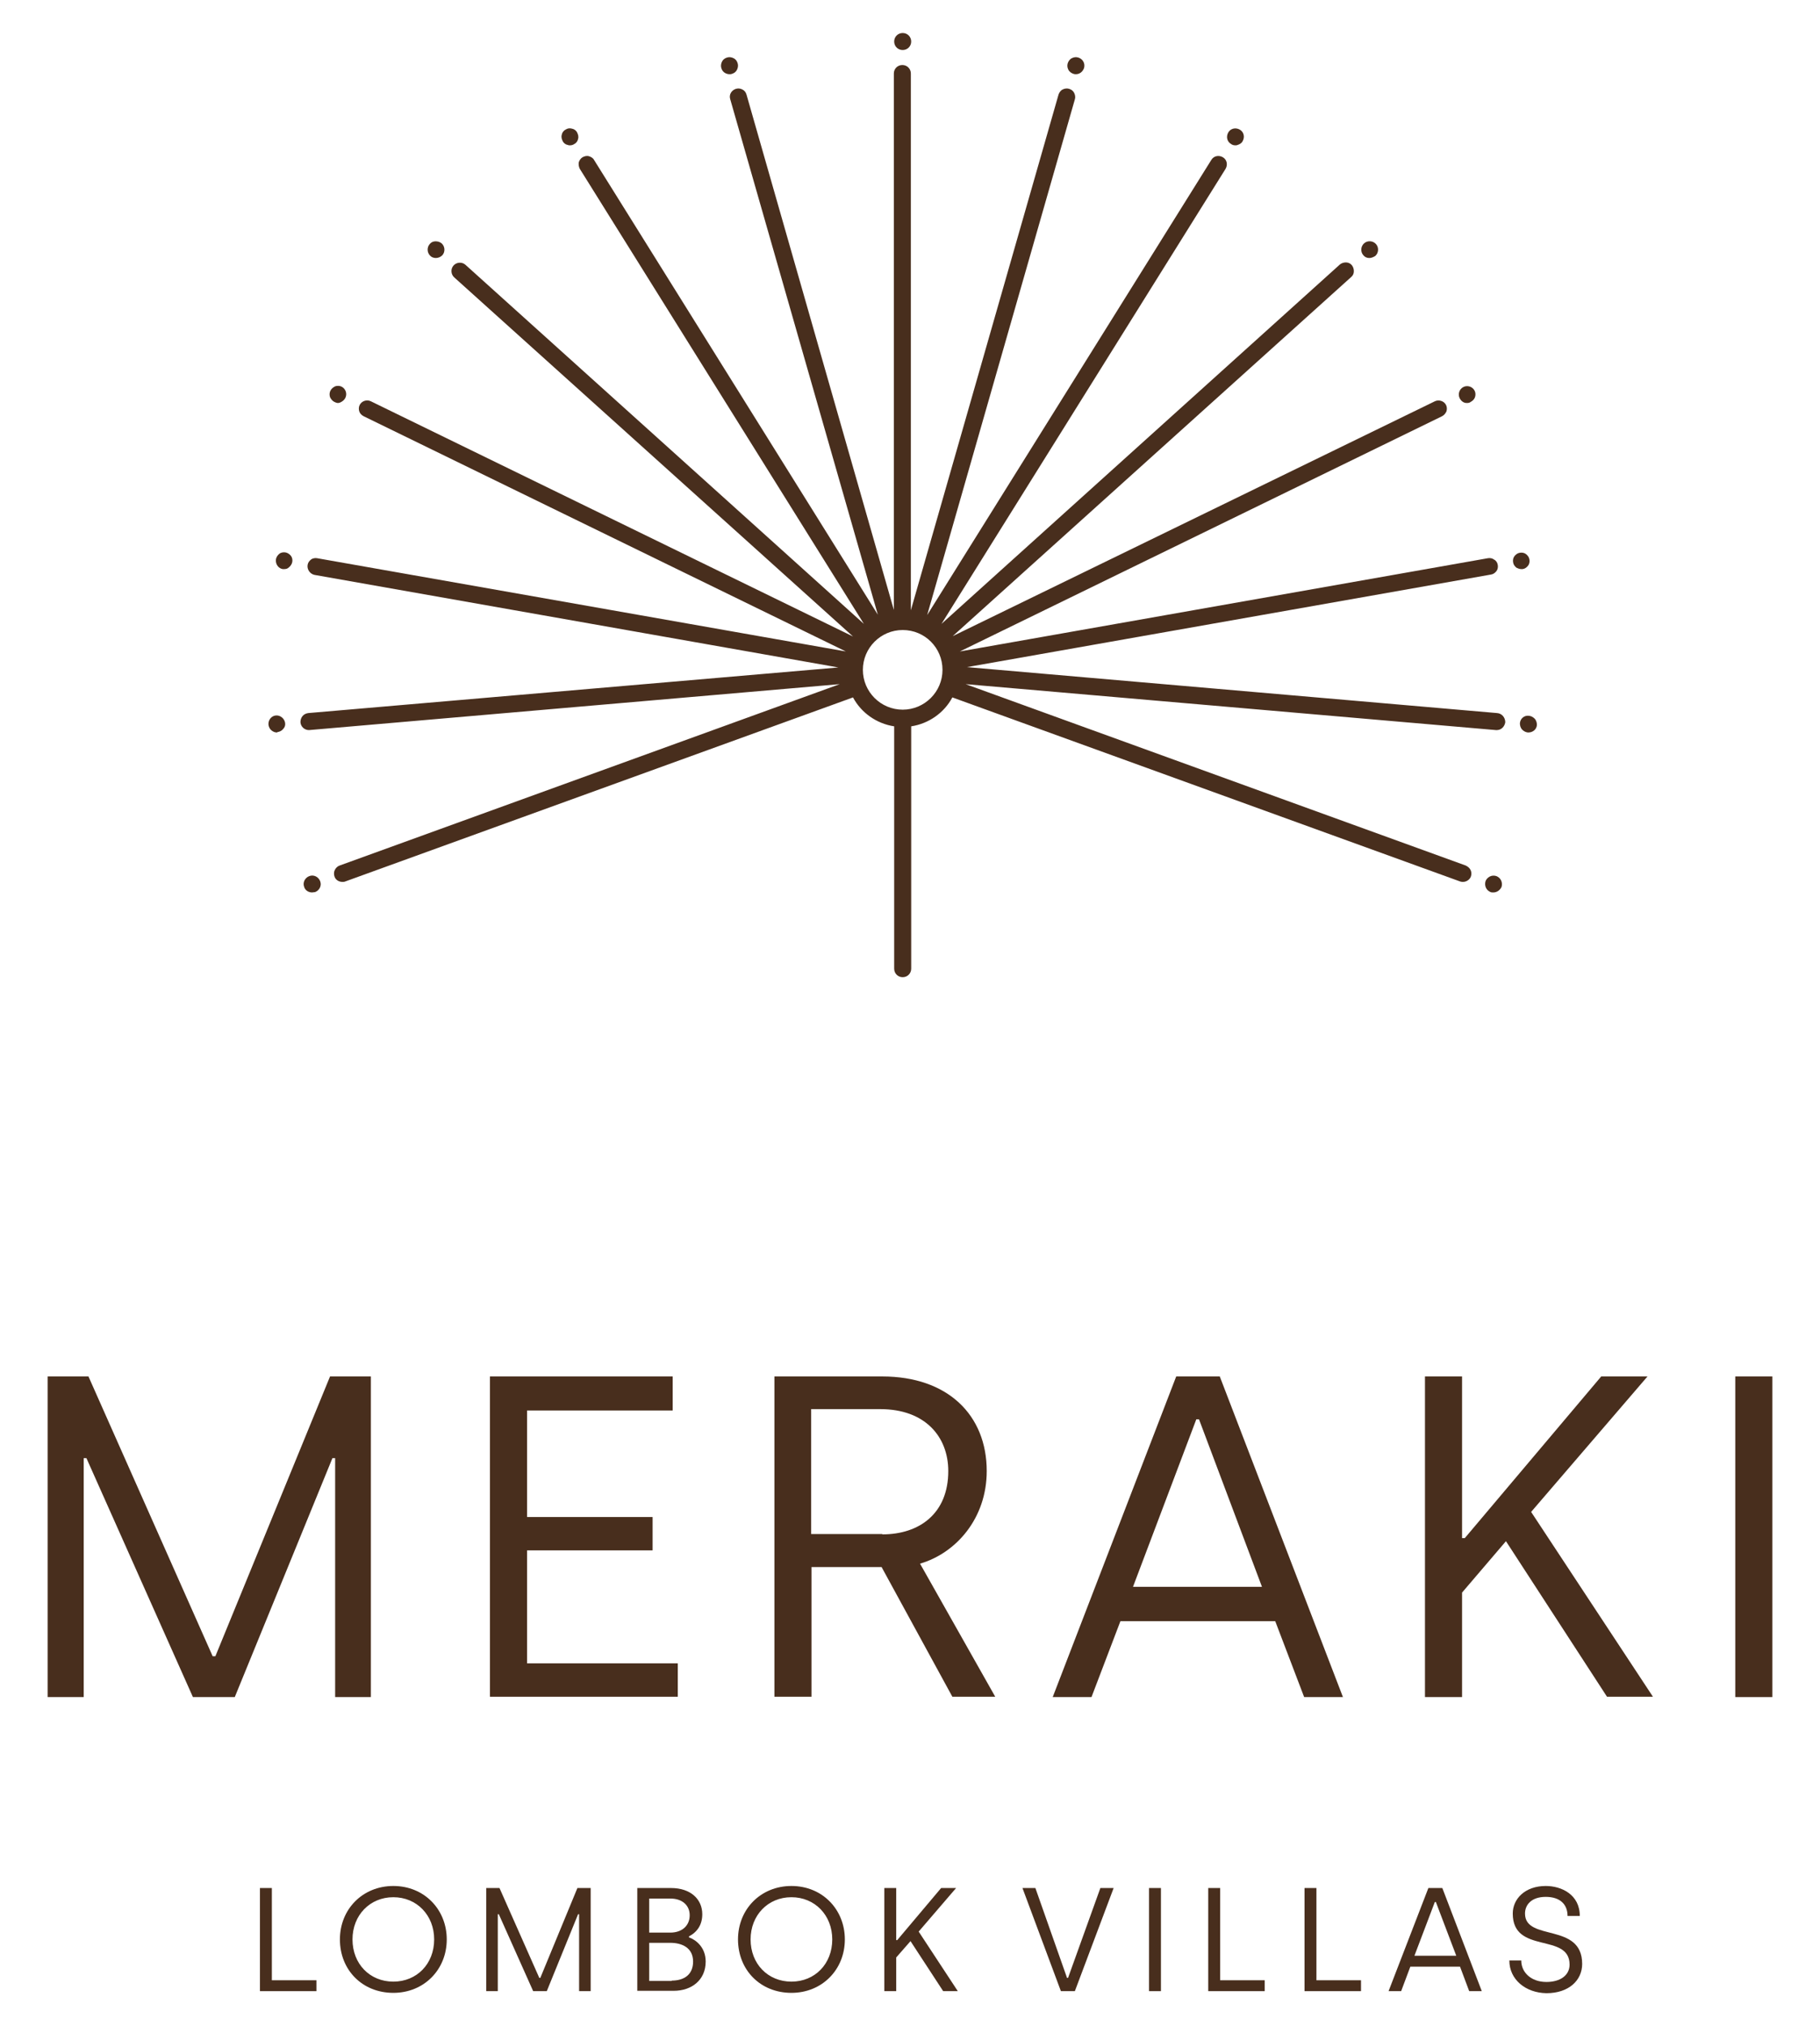 <?xml version="1.0" encoding="UTF-8" standalone="no"?>
<!DOCTYPE svg PUBLIC "-//W3C//DTD SVG 1.1//EN" "http://www.w3.org/Graphics/SVG/1.1/DTD/svg11.dtd">
<!-- Created with Vectornator (http://vectornator.io/) -->
<svg height="100%" stroke-miterlimit="10" style="fill-rule:nonzero;clip-rule:evenodd;stroke-linecap:round;stroke-linejoin:round;" version="1.1" viewBox="0 0 534.9 595.3" width="100%" xml:space="preserve" xmlns="http://www.w3.org/2000/svg" xmlns:vectornator="http://vectornator.io" xmlns:xlink="http://www.w3.org/1999/xlink">
<defs/>
<g id="Untitled" vectornator:layerName="Untitled">
<g opacity="1" vectornator:layerName="g">
<g opacity="1" vectornator:layerName="g">
<g opacity="1" vectornator:layerName="g">
<path d="M263.4 12.2C263.4 11.151 264.251 10.3 265.3 10.3C266.349 10.3 267.2 11.151 267.2 12.2C267.2 13.249 266.349 14.1 265.3 14.1C264.251 14.1 263.4 13.249 263.4 12.2Z" fill="#482e1d" fill-rule="nonzero" opacity="1" stroke="none" vectornator:layerName="circle"/>
<path d="M265.3 14.7C263.9 14.7 262.8 13.6 262.8 12.2C262.8 10.8 263.9 9.7 265.3 9.7C266.7 9.7 267.8 10.8 267.8 12.2C267.8 13.6 266.7 14.7 265.3 14.7ZM265.3 10.9C264.6 10.9 264 11.5 264 12.2C264 12.9 264.6 13.5 265.3 13.5C266 13.5 266.6 12.9 266.6 12.2C266.6 11.5 266 10.9 265.3 10.9Z" fill="#482e1d" fill-rule="nonzero" opacity="1" stroke="none" vectornator:layerName="path"/>
</g>
<g opacity="1" vectornator:layerName="g">
<path d="M212.594 19.936C212.304 18.928 212.888 17.875 213.896 17.586C214.905 17.297 215.957 17.88 216.247 18.889C216.536 19.898 215.952 20.95 214.944 21.239C213.935 21.528 212.883 20.945 212.594 19.936Z" fill="#482e1d" fill-rule="nonzero" opacity="1" stroke="none" vectornator:layerName="ellipse"/>
<path d="M214.4 21.8C214 21.8 213.6 21.7 213.2 21.5C212.6 21.2 212.2 20.7 212 20C211.8 19.4 211.9 18.7 212.2 18.1C212.5 17.5 213 17.1 213.7 16.9C214.3 16.7 215 16.8 215.6 17.1C216.2 17.4 216.6 17.9 216.8 18.6C217 19.2 216.9 19.9 216.6 20.5C216.3 21.1 215.8 21.5 215.1 21.7C214.9 21.8 214.6 21.8 214.4 21.8ZM214.4 18C214.3 18 214.2 18 214 18.1C213.7 18.2 213.4 18.4 213.2 18.7C213 19 213 19.4 213.1 19.7C213.2 20 213.4 20.3 213.7 20.5C214 20.7 214.4 20.7 214.7 20.6C215 20.5 215.3 20.3 215.5 20C215.7 19.7 215.7 19.3 215.6 19L215.6 19C215.5 18.7 215.3 18.4 215 18.2C214.9 18.1 214.6 18 214.4 18Z" fill="#482e1d" fill-rule="nonzero" opacity="1" stroke="none" vectornator:layerName="path"/>
</g>
<g opacity="1" vectornator:layerName="g">
<path d="M165.899 41.29C165.343 40.4 165.614 39.228 166.504 38.672C167.393 38.116 168.566 38.386 169.122 39.276C169.678 40.166 169.407 41.338 168.517 41.894C167.627 42.45 166.455 42.18 165.899 41.29Z" fill="#482e1d" fill-rule="nonzero" opacity="1" stroke="none" vectornator:layerName="ellipse"/>
<path d="M167.5 42.7C167.3 42.7 167.1 42.7 166.9 42.6C166.3 42.5 165.7 42.1 165.4 41.5C165.1 40.9 164.9 40.3 165.1 39.6C165.2 39 165.6 38.4 166.2 38.1C166.8 37.7 167.4 37.6 168.1 37.8C168.7 37.9 169.3 38.3 169.6 38.9L169.6 38.9C169.9 39.5 170.1 40.1 169.9 40.8C169.8 41.4 169.4 42 168.8 42.3C168.4 42.6 167.9 42.7 167.5 42.7ZM167.5 38.9C167.3 38.9 167 39 166.8 39.1C166.5 39.3 166.3 39.6 166.2 39.9C166.1 40.2 166.2 40.6 166.4 40.9C166.6 41.2 166.9 41.4 167.2 41.5C167.5 41.6 167.9 41.5 168.2 41.3C168.5 41.1 168.7 40.8 168.8 40.5C168.9 40.2 168.8 39.8 168.6 39.5L168.6 39.5C168.4 39.2 168.1 39 167.8 38.9C167.7 38.9 167.6 38.9 167.5 38.9Z" fill="#482e1d" fill-rule="nonzero" opacity="1" stroke="none" vectornator:layerName="path"/>
</g>
<g opacity="1" vectornator:layerName="g">
<path d="M126.836 74.722C126.056 74.02 125.993 72.818 126.695 72.038C127.397 71.259 128.599 71.196 129.378 71.898C130.158 72.6 130.221 73.801 129.519 74.581C128.817 75.361 127.616 75.424 126.836 74.722Z" fill="#482e1d" fill-rule="nonzero" opacity="1" stroke="none" vectornator:layerName="ellipse"/>
<path d="M128.1 75.8C127.5 75.8 126.9 75.6 126.5 75.2C125.5 74.3 125.4 72.7 126.3 71.7C126.7 71.2 127.3 70.9 128 70.9C128.7 70.9 129.3 71.1 129.8 71.5L129.8 71.5C130.8 72.4 130.9 74 130 75C129.5 75.5 128.8 75.8 128.1 75.8ZM128.1 71.9L128.1 71.9C127.7 71.9 127.3 72.1 127.1 72.3C126.9 72.6 126.7 72.9 126.8 73.3C126.9 73.7 127 74 127.2 74.2C127.5 74.4 127.8 74.6 128.2 74.5C128.6 74.5 128.9 74.3 129.1 74.1C129.3 73.9 129.5 73.5 129.4 73.1C129.4 72.7 129.2 72.4 129 72.2L129 72.2C128.8 72.1 128.4 71.9 128.1 71.9Z" fill="#482e1d" fill-rule="nonzero" opacity="1" stroke="none" vectornator:layerName="path"/>
</g>
<g opacity="1" vectornator:layerName="g">
<path d="M98.571 117.585C97.628 117.125 97.236 115.988 97.696 115.045C98.156 114.102 99.294 113.71 100.237 114.17C101.18 114.63 101.572 115.768 101.112 116.711C100.652 117.654 99.514 118.045 98.571 117.585Z" fill="#482e1d" fill-rule="nonzero" opacity="1" stroke="none" vectornator:layerName="ellipse"/>
<path d="M99.4 118.4C99 118.4 98.7 118.3 98.3 118.1C97.7 117.8 97.3 117.3 97 116.7C96.8 116.1 96.8 115.4 97.1 114.8C97.4 114.2 97.9 113.8 98.5 113.5C99.1 113.3 99.8 113.3 100.4 113.6L100.4 113.6C101.6 114.2 102.1 115.7 101.5 116.9C101.2 117.5 100.7 117.9 100.1 118.2C99.9 118.3 99.6 118.4 99.4 118.4ZM99.4 114.5C98.9 114.5 98.4 114.8 98.2 115.3C98 115.6 98 116 98.1 116.3C98.2 116.6 98.5 116.9 98.8 117.1C99.1 117.3 99.5 117.3 99.8 117.2C100.1 117.1 100.4 116.8 100.6 116.5C100.9 115.8 100.6 115 100 114.7L100 114.7C99.8 114.6 99.6 114.5 99.4 114.5Z" fill="#482e1d" fill-rule="nonzero" opacity="1" stroke="none" vectornator:layerName="path"/>
</g>
<g opacity="1" vectornator:layerName="g">
<path d="M83.208 166.63C82.174 166.448 81.484 165.462 81.666 164.429C81.849 163.395 82.834 162.705 83.868 162.888C84.901 163.07 85.591 164.055 85.409 165.089C85.227 166.122 84.241 166.812 83.208 166.63Z" fill="#482e1d" fill-rule="nonzero" opacity="1" stroke="none" vectornator:layerName="ellipse"/>
<path d="M83.5 167.2C83.4 167.2 83.2 167.2 83.1 167.2C81.8 167 80.9 165.7 81.1 164.3C81.2 163.7 81.6 163.1 82.1 162.7C82.6 162.3 83.3 162.2 83.9 162.3L83.9 162.3C84.5 162.4 85.1 162.8 85.5 163.3C85.9 163.8 86 164.5 85.9 165.1C85.8 165.7 85.4 166.3 84.9 166.7C84.5 167.1 84 167.2 83.5 167.2ZM83.5 163.4C83.2 163.4 83 163.5 82.7 163.6C82.4 163.8 82.2 164.1 82.1 164.5C82 165.2 82.5 165.9 83.2 166.1C83.6 166.2 83.9 166.1 84.2 165.9C84.5 165.7 84.7 165.4 84.8 165C84.9 164.6 84.8 164.3 84.6 164C84.4 163.7 84.1 163.5 83.7 163.4L83.7 163.4C83.7 163.4 83.6 163.4 83.5 163.4Z" fill="#482e1d" fill-rule="nonzero" opacity="1" stroke="none" vectornator:layerName="path"/>
</g>
<g opacity="1" vectornator:layerName="g">
<path d="M315.697 21.17C314.688 20.881 314.105 19.829 314.394 18.82C314.683 17.811 315.736 17.228 316.744 17.517C317.753 17.806 318.336 18.859 318.047 19.867C317.758 20.876 316.706 21.459 315.697 21.17Z" fill="#482e1d" fill-rule="nonzero" opacity="1" stroke="none" vectornator:layerName="ellipse"/>
<path d="M316.2 21.8C316 21.8 315.8 21.8 315.5 21.7C314.9 21.5 314.3 21.1 314 20.5C313.7 19.9 313.6 19.3 313.8 18.6C314 18 314.4 17.4 315 17.1C315.6 16.8 316.2 16.7 316.9 16.9C318.2 17.3 319 18.6 318.6 20C318.2 21.1 317.3 21.8 316.2 21.8ZM316.2 18C316 18 315.8 18.1 315.6 18.2C315.3 18.4 315.1 18.7 315 19C314.8 19.7 315.2 20.5 315.9 20.7C316.2 20.8 316.6 20.8 316.9 20.6C317.2 20.4 317.4 20.1 317.5 19.8C317.6 19.5 317.6 19.1 317.4 18.8C317.2 18.5 316.9 18.3 316.6 18.2C316.4 18 316.3 18 316.2 18Z" fill="#482e1d" fill-rule="nonzero" opacity="1" stroke="none" vectornator:layerName="path"/>
</g>
<g opacity="1" vectornator:layerName="g">
<path d="M362.134 41.933C361.245 41.377 360.974 40.205 361.53 39.315C362.086 38.425 363.258 38.154 364.148 38.711C365.038 39.267 365.308 40.439 364.752 41.329C364.196 42.218 363.024 42.489 362.134 41.933Z" fill="#482e1d" fill-rule="nonzero" opacity="1" stroke="none" vectornator:layerName="ellipse"/>
<path d="M363.1 42.7C362.6 42.7 362.2 42.6 361.8 42.3C360.6 41.6 360.3 40.1 361 38.9C361.7 37.7 363.2 37.4 364.4 38.1C365.6 38.8 365.9 40.3 365.2 41.5C364.9 42.1 364.3 42.4 363.7 42.6C363.5 42.7 363.3 42.7 363.1 42.7ZM363.1 38.9C362.7 38.9 362.2 39.1 362 39.5L362 39.5C361.8 39.8 361.8 40.2 361.8 40.5C361.9 40.8 362.1 41.1 362.4 41.3C362.7 41.5 363.1 41.5 363.4 41.5C363.7 41.4 364 41.2 364.2 40.9C364.6 40.3 364.4 39.4 363.8 39.1C363.6 39 363.4 38.9 363.1 38.9Z" fill="#482e1d" fill-rule="nonzero" opacity="1" stroke="none" vectornator:layerName="path"/>
</g>
<g opacity="1" vectornator:layerName="g">
<path d="M401.075 74.572C400.373 73.793 400.436 72.591 401.215 71.889C401.995 71.187 403.196 71.25 403.898 72.03C404.601 72.809 404.538 74.011 403.758 74.713C402.978 75.415 401.777 75.352 401.075 74.572Z" fill="#482e1d" fill-rule="nonzero" opacity="1" stroke="none" vectornator:layerName="ellipse"/>
<path d="M402.5 75.8L402.4 75.8C401.7 75.8 401.1 75.5 400.7 75C399.8 74 399.9 72.4 400.9 71.5C401.9 70.6 403.5 70.7 404.4 71.7C405.3 72.7 405.2 74.3 404.2 75.2C403.7 75.5 403.1 75.8 402.5 75.8ZM402.5 71.9C402.2 71.9 401.9 72 401.6 72.2C401.1 72.7 401 73.5 401.5 74.1C401.7 74.4 402.1 74.5 402.4 74.5C402.7 74.5 403.1 74.4 403.4 74.2C403.9 73.7 404 72.9 403.5 72.3C403.2 72.1 402.9 71.9 402.5 71.9Z" fill="#482e1d" fill-rule="nonzero" opacity="1" stroke="none" vectornator:layerName="path"/>
</g>
<g opacity="1" vectornator:layerName="g">
<path d="M429.507 116.732C429.046 115.789 429.438 114.651 430.381 114.191C431.324 113.731 432.462 114.123 432.922 115.066C433.382 116.009 432.99 117.147 432.047 117.607C431.104 118.067 429.967 117.675 429.507 116.732Z" fill="#482e1d" fill-rule="nonzero" opacity="1" stroke="none" vectornator:layerName="ellipse"/>
<path d="M431.2 118.4C430.9 118.4 430.7 118.4 430.4 118.3C429.8 118.1 429.3 117.6 429 117C428.4 115.8 428.9 114.3 430.1 113.7L430.1 113.7C431.3 113.1 432.8 113.6 433.4 114.8C433.7 115.4 433.7 116.1 433.5 116.7C433.3 117.3 432.8 117.8 432.2 118.1C432 118.3 431.6 118.4 431.2 118.4ZM431.2 114.5C431 114.5 430.8 114.5 430.6 114.6L430.6 114.6C429.9 114.9 429.7 115.7 430 116.4C430.2 116.7 430.4 117 430.8 117.1C431.1 117.2 431.5 117.2 431.8 117C432.1 116.8 432.4 116.6 432.5 116.2C432.6 115.9 432.6 115.5 432.4 115.2C432.2 114.8 431.7 114.5 431.2 114.5Z" fill="#482e1d" fill-rule="nonzero" opacity="1" stroke="none" vectornator:layerName="path"/>
</g>
<g opacity="1" vectornator:layerName="g">
<path d="M445.225 165.151C445.043 164.117 445.733 163.132 446.766 162.95C447.8 162.767 448.785 163.457 448.967 164.491C449.149 165.524 448.459 166.51 447.426 166.692C446.393 166.874 445.407 166.184 445.225 165.151Z" fill="#482e1d" fill-rule="nonzero" opacity="1" stroke="none" vectornator:layerName="ellipse"/>
<path d="M447.1 167.2C446.6 167.2 446.1 167 445.7 166.8C445.2 166.4 444.8 165.9 444.7 165.2C444.6 164.6 444.7 163.9 445.1 163.4C445.5 162.9 446 162.5 446.7 162.4C447.3 162.3 448 162.4 448.5 162.8C449 163.2 449.4 163.7 449.5 164.4C449.6 165 449.5 165.7 449.1 166.2C448.7 166.7 448.2 167.1 447.5 167.2C447.4 167.2 447.2 167.2 447.1 167.2ZM447.1 163.4C447 163.4 446.9 163.4 446.9 163.4C446.2 163.5 445.7 164.2 445.8 165C445.9 165.7 446.6 166.2 447.4 166.1C448.1 166 448.6 165.3 448.5 164.5C448.4 164.1 448.2 163.8 447.9 163.6C447.6 163.5 447.4 163.4 447.1 163.4Z" fill="#482e1d" fill-rule="nonzero" opacity="1" stroke="none" vectornator:layerName="path"/>
</g>
<g opacity="1" vectornator:layerName="g">
<path d="M449.081 214.674C448.035 214.583 447.261 213.662 447.352 212.617C447.443 211.571 448.364 210.797 449.409 210.888C450.455 210.979 451.229 211.9 451.138 212.945C451.047 213.991 450.126 214.765 449.081 214.674Z" fill="#482e1d" fill-rule="nonzero" opacity="1" stroke="none" vectornator:layerName="ellipse"/>
<path d="M449.2 215.2C449.1 215.2 449.1 215.2 449 215.2C448.3 215.1 447.8 214.8 447.3 214.3C446.9 213.8 446.7 213.2 446.7 212.5C446.8 211.1 448 210.1 449.4 210.3C450.1 210.4 450.6 210.7 451.1 211.2C451.5 211.7 451.7 212.3 451.7 213C451.6 214.3 450.5 215.2 449.2 215.2ZM449.2 211.4C448.5 211.4 447.9 211.9 447.9 212.6C447.9 213 448 213.3 448.2 213.6C448.4 213.9 448.8 214 449.1 214.1C449.5 214.1 449.8 214 450.1 213.8C450.4 213.6 450.5 213.2 450.6 212.9C450.6 212.5 450.5 212.2 450.3 211.9C450.1 211.6 449.7 211.5 449.4 211.4C449.3 211.4 449.3 211.4 449.2 211.4Z" fill="#482e1d" fill-rule="nonzero" opacity="1" stroke="none" vectornator:layerName="path"/>
</g>
<g opacity="1" vectornator:layerName="g">
<path d="M438.204 261.492C437.217 261.134 436.707 260.045 437.065 259.058C437.423 258.072 438.512 257.562 439.499 257.92C440.485 258.277 440.995 259.367 440.637 260.353C440.28 261.34 439.19 261.85 438.204 261.492Z" fill="#482e1d" fill-rule="nonzero" opacity="1" stroke="none" vectornator:layerName="ellipse"/>
<path d="M438.9 262.2C438.6 262.2 438.3 262.2 438.1 262.1C436.8 261.6 436.2 260.2 436.6 258.9C436.8 258.3 437.3 257.8 437.9 257.5C438.5 257.2 439.2 257.2 439.8 257.4C441.1 257.9 441.7 259.3 441.3 260.6C440.8 261.6 439.9 262.2 438.9 262.2ZM438.9 258.4C438.7 258.4 438.5 258.4 438.3 258.5C438 258.7 437.7 258.9 437.6 259.3C437.5 259.6 437.5 260 437.6 260.3C437.8 260.6 438 260.9 438.4 261C439.1 261.2 439.9 260.9 440.1 260.2C440.2 259.9 440.2 259.5 440.1 259.2C439.9 258.9 439.7 258.6 439.3 258.5C439.2 258.4 439 258.4 438.9 258.4Z" fill="#482e1d" fill-rule="nonzero" opacity="1" stroke="none" vectornator:layerName="path"/>
</g>
<g opacity="1" vectornator:layerName="g">
<path d="M79.513 212.973C79.422 211.928 80.196 211.007 81.241 210.916C82.287 210.825 83.208 211.599 83.298 212.645C83.389 213.69 82.615 214.611 81.57 214.702C80.524 214.793 79.603 214.019 79.513 212.973Z" fill="#482e1d" fill-rule="nonzero" opacity="1" stroke="none" vectornator:layerName="ellipse"/>
<path d="M81.4 215.2C80.8 215.2 80.3 215 79.8 214.6C79.3 214.2 79 213.6 78.9 212.9C78.8 211.5 79.8 210.3 81.1 210.2C82.4 210.1 83.6 211.1 83.8 212.4C83.9 213.1 83.7 213.7 83.2 214.2C82.8 214.7 82.2 215 81.5 215.1C81.5 215.2 81.5 215.2 81.4 215.2ZM81.4 211.4L81.3 211.4C80.9 211.4 80.6 211.6 80.4 211.9C80.2 212.2 80.1 212.5 80.1 212.9C80.1 213.3 80.3 213.6 80.6 213.8C80.9 214 81.2 214.1 81.6 214.1C82 214.1 82.3 213.9 82.5 213.6C82.7 213.3 82.8 213 82.8 212.6C82.8 212.2 82.6 211.9 82.3 211.7C82 211.6 81.7 211.4 81.4 211.4Z" fill="#482e1d" fill-rule="nonzero" opacity="1" stroke="none" vectornator:layerName="path"/>
</g>
<g opacity="1" vectornator:layerName="g">
<path d="M89.911 260.351C89.553 259.364 90.063 258.275 91.05 257.917C92.036 257.559 93.126 258.069 93.483 259.056C93.841 260.042 93.331 261.132 92.345 261.489C91.358 261.847 90.269 261.337 89.911 260.351Z" fill="#482e1d" fill-rule="nonzero" opacity="1" stroke="none" vectornator:layerName="ellipse"/>
<path d="M91.7 262.2C90.7 262.2 89.7 261.6 89.4 260.6C88.9 259.3 89.6 257.9 90.9 257.4C92.2 256.9 93.6 257.6 94.1 258.9C94.6 260.2 93.9 261.6 92.6 262.1C92.3 262.1 92 262.2 91.7 262.2ZM91.7 258.4C91.5 258.4 91.4 258.4 91.2 258.5C90.5 258.8 90.1 259.5 90.4 260.2C90.7 260.9 91.4 261.3 92.1 261C92.8 260.7 93.2 260 92.9 259.3C92.8 259 92.5 258.7 92.2 258.5C92.1 258.4 91.9 258.4 91.7 258.4Z" fill="#482e1d" fill-rule="nonzero" opacity="1" stroke="none" vectornator:layerName="path"/>
</g>
</g>
<g opacity="1" vectornator:layerName="g">
<path d="M14 404.4L26 404.4L62.5 486.6L63.3 486.6L97 404.4L109 404.4L109 498.6L98.5 498.6L98.5 428.4L97.7 428.4L69 498.6L56.7 498.6L25.4 428.4L24.6 428.4L24.6 498.6L14 498.6L14 404.4Z" fill="#482e1d" fill-rule="nonzero" opacity="1" stroke="none" vectornator:layerName="path"/>
<path d="M144 404.4L197.7 404.4L197.7 414.4L154.9 414.4L154.9 445.7L191.8 445.7L191.8 455.5L154.9 455.5L154.9 488.7L199.2 488.7L199.2 498.5L144 498.5L144 404.4Z" fill="#482e1d" fill-rule="nonzero" opacity="1" stroke="none" vectornator:layerName="path"/>
<path d="M227.4 404.4L259.3 404.4C278.5 404.4 290 415.7 290 432.2C290 446.1 281 456.3 270.4 459.4L292.5 498.5L279.9 498.5L259.1 460.4L238.5 460.4L238.5 498.5L227.6 498.5L227.6 404.4L227.4 404.4ZM259.3 450.8C270.3 450.8 278.7 444.6 278.7 432.2C278.7 422.2 272 414 258.7 414L238.4 414L238.4 450.7L259.3 450.7L259.3 450.8Z" fill="#482e1d" fill-rule="nonzero" opacity="1" stroke="none" vectornator:layerName="path"/>
<path d="M345.692 404.4L358.492 404.4L394.692 498.6L383.292 498.6L374.792 476.3L329.292 476.3L320.792 498.6L309.392 498.6L345.692 404.4ZM370.892 466.2L352.392 417L351.592 417L332.992 466.2L370.892 466.2Z" fill="#482e1d" fill-rule="nonzero" opacity="1" stroke="none" vectornator:layerName="path"/>
<path d="M472.3 498.5L442.6 452.8L429.7 467.9L429.7 498.6L418.8 498.6L418.8 404.4L429.7 404.4L429.7 451.9L430.5 451.9L470.6 404.4L484.2 404.4L450 444.2L485.8 498.5L472.3 498.5Z" fill="#482e1d" fill-rule="nonzero" opacity="1" stroke="none" vectornator:layerName="path"/>
<path d="M510 404.4L520.9 404.4L520.9 498.6L510 498.6L510 404.4Z" fill="#482e1d" fill-rule="nonzero" opacity="1" stroke="none" vectornator:layerName="path"/>
</g>
<g opacity="1" vectornator:layerName="g">
<path d="M76.4 554.7L79.9 554.7L79.9 581.8L93 581.8L93 585L76.4 585L76.4 554.7Z" fill="#482e1d" fill-rule="nonzero" opacity="1" stroke="none" vectornator:layerName="path"/>
<path d="M99.9 569.8C99.9 560.9 106.6 554.1 115.6 554.1C124.7 554.1 131.3 561 131.3 569.8C131.3 578.7 124.6 585.5 115.6 585.5C106.5 585.5 99.9 578.8 99.9 569.8ZM127.6 569.8C127.6 562.7 122.5 557.4 115.6 557.4C108.7 557.4 103.6 562.7 103.6 569.8C103.6 577 108.7 582.2 115.6 582.2C122.5 582.2 127.6 577 127.6 569.8Z" fill="#482e1d" fill-rule="nonzero" opacity="1" stroke="none" vectornator:layerName="path"/>
<path d="M142.9 554.7L146.8 554.7L158.5 581.1L158.8 581.1L169.7 554.7L173.6 554.7L173.6 585L170.2 585L170.2 562.4L169.9 562.4L160.7 585L156.7 585L146.6 562.4L146.3 562.4L146.3 585L142.9 585L142.9 554.7Z" fill="#482e1d" fill-rule="nonzero" opacity="1" stroke="none" vectornator:layerName="path"/>
<path d="M187.4 554.7L197.2 554.7C203 554.7 206.4 558 206.4 562.4C206.4 565.4 205 567.6 202.5 568.9L202.5 569.2C204.5 569.9 207.4 572.1 207.4 576.3C207.4 581.8 203.2 584.9 198 584.9L187.3 584.9L187.3 554.7L187.4 554.7ZM197 567.8C200.4 567.8 202.7 565.8 202.7 562.7C202.7 559.7 200.4 557.8 197.1 557.8L190.8 557.8L190.8 567.8L197 567.8ZM197.4 581.9C201 581.9 203.7 580.2 203.7 576.3C203.7 572.3 200.5 570.8 197 570.8L190.8 570.8L190.8 582L197.4 582L197.4 581.9Z" fill="#482e1d" fill-rule="nonzero" opacity="1" stroke="none" vectornator:layerName="path"/>
<path d="M216.9 569.8C216.9 560.9 223.6 554.1 232.6 554.1C241.7 554.1 248.3 561 248.3 569.8C248.3 578.7 241.6 585.5 232.6 585.5C223.5 585.5 216.9 578.8 216.9 569.8ZM244.6 569.8C244.6 562.7 239.5 557.4 232.6 557.4C225.7 557.4 220.6 562.7 220.6 569.8C220.6 577 225.7 582.2 232.6 582.2C239.5 582.2 244.6 577 244.6 569.8Z" fill="#482e1d" fill-rule="nonzero" opacity="1" stroke="none" vectornator:layerName="path"/>
<path d="M277.2 585L267.6 570.3L263.4 575.1L263.4 585L259.9 585L259.9 554.7L263.4 554.7L263.4 570L263.7 570L276.6 554.7L281 554.7L270 567.5L281.5 585L277.2 585Z" fill="#482e1d" fill-rule="nonzero" opacity="1" stroke="none" vectornator:layerName="path"/>
<path d="M300.5 554.7L304.3 554.7L313.6 581.1L313.9 581.1L323.4 554.7L327.3 554.7L315.9 585L311.8 585L300.5 554.7Z" fill="#482e1d" fill-rule="nonzero" opacity="1" stroke="none" vectornator:layerName="path"/>
<path d="M337.7 554.7L341.2 554.7L341.2 585L337.7 585L337.7 554.7Z" fill="#482e1d" fill-rule="nonzero" opacity="1" stroke="none" vectornator:layerName="path"/>
<path d="M355.1 554.7L358.6 554.7L358.6 581.8L371.7 581.8L371.7 585L355.1 585L355.1 554.7Z" fill="#482e1d" fill-rule="nonzero" opacity="1" stroke="none" vectornator:layerName="path"/>
<path d="M383.4 554.7L386.9 554.7L386.9 581.8L400 581.8L400 585L383.4 585L383.4 554.7Z" fill="#482e1d" fill-rule="nonzero" opacity="1" stroke="none" vectornator:layerName="path"/>
<path d="M419.8 554.7L423.9 554.7L435.5 585L431.8 585L429.1 577.8L414.5 577.8L411.8 585L408.1 585L419.8 554.7ZM428 574.6L422 558.8L421.7 558.8L415.7 574.6L428 574.6Z" fill="#482e1d" fill-rule="nonzero" opacity="1" stroke="none" vectornator:layerName="path"/>
<path d="M443.6 576L447.1 576C447.1 579.5 450 582.3 454.5 582.3C458.5 582.3 461.3 580.4 461.3 577.2C461.3 567.7 444.6 574.3 444.6 562.2C444.6 557.9 448.2 554.1 454.3 554.1C458.9 554.1 464.3 556.6 464.3 562.9L460.7 562.9C460.7 559.4 458.4 557.3 454.3 557.3C450 557.3 448.2 559.7 448.2 562.2C448.2 570.5 465 564.7 465 577C465 581.8 461.1 585.6 454.5 585.6C448.4 585.5 443.6 581.6 443.6 576Z" fill="#482e1d" fill-rule="nonzero" opacity="1" stroke="none" vectornator:layerName="path"/>
</g>
</g>
<path d="M440 209.5L284.2 196L438.2 168.8C438.9 168.7 439.4 168.3 439.8 167.8C440.2 167.3 440.3 166.6 440.2 166C440.1 165.3 439.7 164.7 439.1 164.4C438.6 164 437.9 163.9 437.3 164L282.1 191.4L423.8 122.3C424.4 122 424.8 121.5 425.1 120.9C425.3 120.3 425.3 119.6 425 119C424.7 118.4 424.2 118 423.6 117.8C423 117.6 422.3 117.6 421.7 117.9L280 186.9L397.1 81.4C397.6 81 397.9 80.4 397.9 79.7C397.9 79 397.7 78.4 397.3 77.9C396.9 77.4 396.2 77.1 395.6 77.1C394.9 77.1 394.3 77.3 393.8 77.7L276.7 183.3L360.2 49.6C360.9 48.4 360.6 46.9 359.4 46.2C358.2 45.5 356.7 45.8 356 47L272.5 180.7L315.9 29.2C316.1 28.6 316 27.9 315.7 27.3C315.4 26.7 314.9 26.3 314.2 26.1C313.6 25.9 312.9 26 312.3 26.3C311.7 26.6 311.3 27.2 311.1 27.8L267.7 179.3L267.7 21.6C267.7 20.2 266.6 19.1 265.2 19.1C263.8 19.1 262.7 20.2 262.7 21.6L262.7 179.2L219.4 27.8C219.2 27.1 218.8 26.6 218.2 26.3C217.6 26 217 25.9 216.3 26.1C215 26.5 214.2 27.8 214.6 29.1L258 180.6L174.6 47C174.3 46.4 173.7 46.1 173.1 45.9C172.4 45.7 171.8 45.9 171.2 46.2C170.6 46.6 170.3 47.1 170.1 47.7C170 48.3 170.1 49 170.4 49.6L253.9 183.3L136.8 77.8C135.8 76.9 134.2 77 133.3 78C132.4 79 132.5 80.6 133.5 81.5L250.7 187L109 117.9C107.8 117.3 106.3 117.8 105.7 119C105.4 119.6 105.4 120.3 105.6 120.9C105.8 121.5 106.3 122 106.9 122.3L248.6 191.4L93.2 164C92.6 163.9 91.9 164 91.4 164.4C90.9 164.8 90.5 165.3 90.4 166C90.2 167.3 91.1 168.6 92.4 168.9L246.4 196.1L90.6 209.5C89.9 209.6 89.3 209.9 88.9 210.4C88.5 210.9 88.3 211.5 88.3 212.2C88.4 213.5 89.5 214.5 90.8 214.5L246.8 201L99.8 254.3C99.2 254.5 98.7 255 98.4 255.6C98.1 256.2 98.1 256.9 98.3 257.5C98.6 258.5 99.6 259.1 100.6 259.1C100.9 259.1 101.2 259.1 101.4 259L250.7 204.9C253.1 209.4 257.6 212.6 262.8 213.4L262.8 284.6C262.8 286 263.9 287.1 265.3 287.1C266.7 287.1 267.8 286 267.8 284.6L267.8 213.4C273 212.6 277.5 209.4 279.9 204.9L429.2 259C429.5 259.1 429.8 259.1 430 259.1C431 259.1 432 258.4 432.3 257.5C432.5 256.9 432.5 256.2 432.2 255.6C431.9 255 431.4 254.6 430.8 254.3L283.8 201L439.7 214.5L439.9 214.5C441.2 214.5 442.2 213.5 442.4 212.2C442.4 210.8 441.4 209.6 440 209.5ZM265.3 208.5C258.9 208.5 253.6 203.3 253.6 196.8C253.6 190.4 258.8 185.1 265.3 185.1C271.8 185.1 277 190.3 277 196.8C277 203.3 271.7 208.5 265.3 208.5Z" fill="#482e1d" fill-rule="nonzero" opacity="1" stroke="none" vectornator:layerName="path"/>
</g>
</svg>
